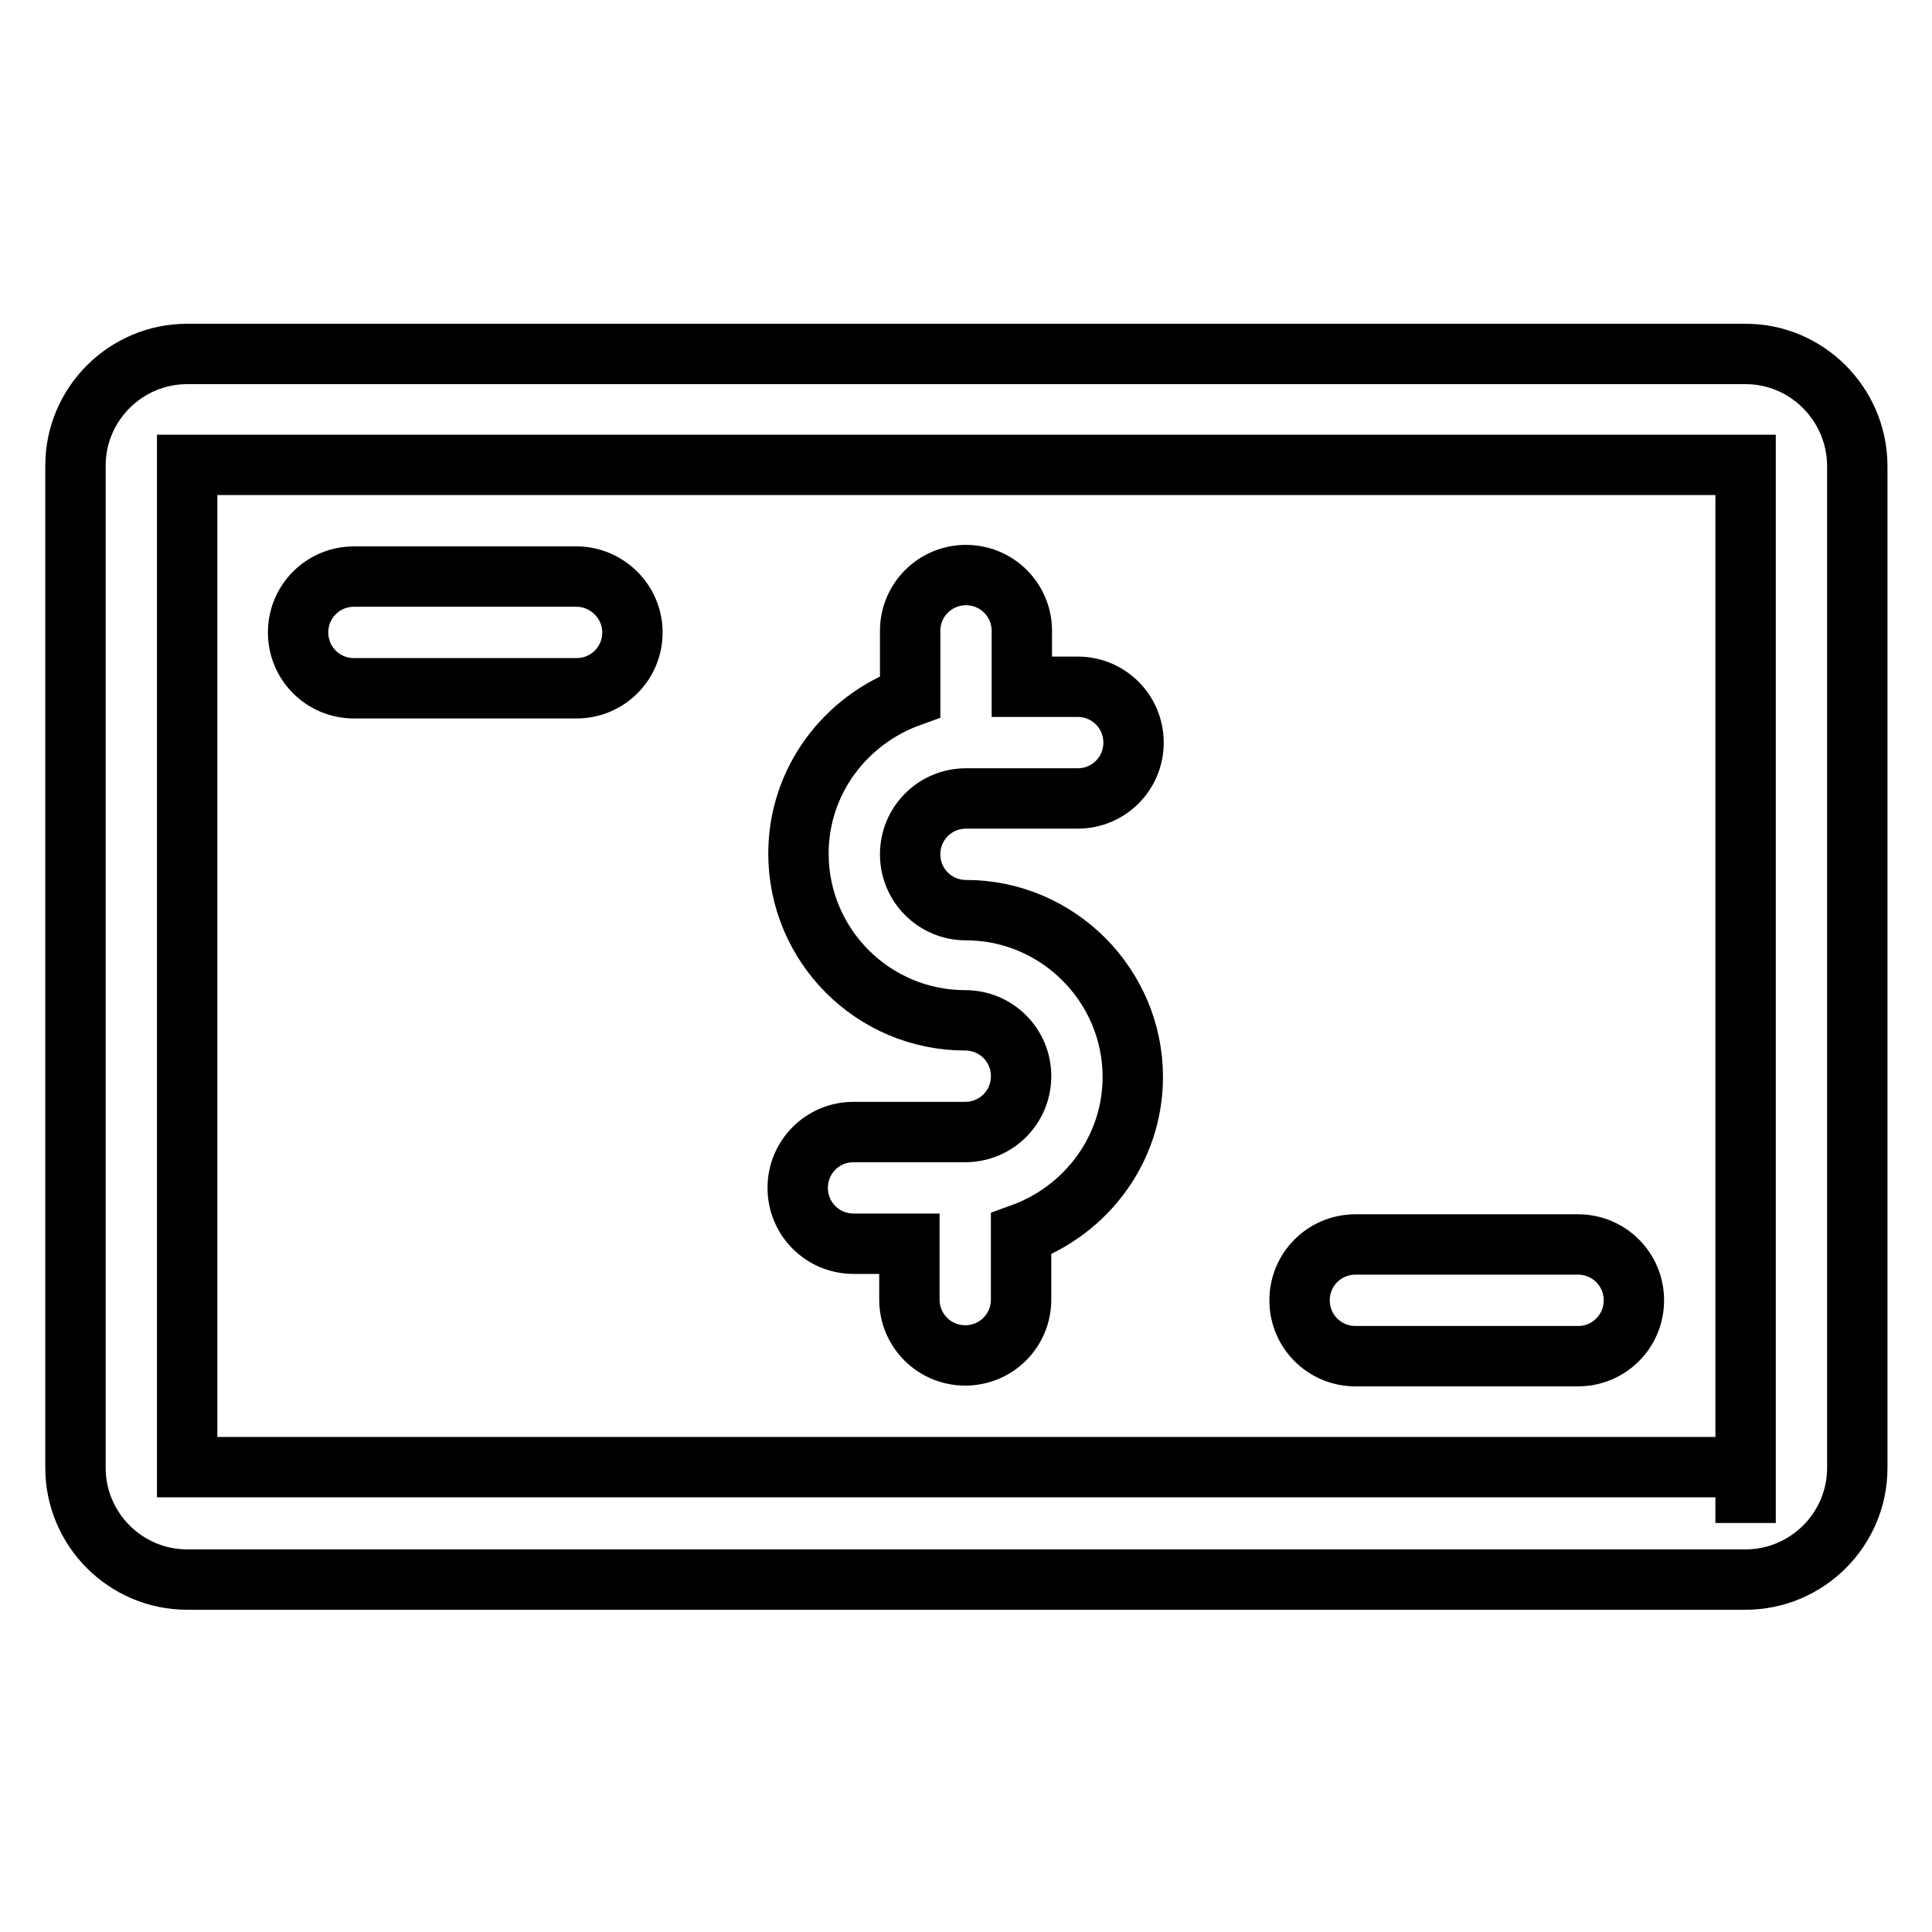 <?xml version="1.0" encoding="utf-8"?>
<!-- Svg Vector Icons : http://www.onlinewebfonts.com/icon -->
<!DOCTYPE svg PUBLIC "-//W3C//DTD SVG 1.1//EN" "http://www.w3.org/Graphics/SVG/1.1/DTD/svg11.dtd">
<svg version="1.1" xmlns="http://www.w3.org/2000/svg" xmlns:xlink="http://www.w3.org/1999/xlink" x="0px" y="0px" viewBox="0 0 256 256" enable-background="new 0 0 256 256" xml:space="preserve">
<g> <path stroke-width="8" fill-opacity="0" stroke="#000000"  d="M231.3,46.9H24.8c-8.1,0-14.8,6.6-14.8,14.8v132.8c0,8.1,6.6,14.8,14.8,14.8h206.5 c8.1,0,14.8-6.6,14.8-14.8V61.6C246,53.5,239.4,46.9,231.3,46.9z M231.3,201.8v-7.4H24.8V61.6h206.5v132.8h0L231.3,201.8z  M128,120.6c-4.1,0-7.4-3.3-7.4-7.4s3.3-7.4,7.4-7.4h14.8c4.1,0,7.4-3.3,7.4-7.4s-3.3-7.4-7.4-7.4h-7.4v-7.4c0-4.1-3.3-7.4-7.4-7.4 s-7.4,3.3-7.4,7.4v8.7c-8.6,3.1-14.8,11.2-14.8,20.8c0,12.2,9.9,22.1,22.1,22.1c4.1,0,7.4,3.3,7.4,7.4s-3.3,7.4-7.4,7.4h-14.8 c-4.1,0-7.4,3.3-7.4,7.4s3.3,7.4,7.4,7.4h7.4v7.4c0,4.1,3.3,7.4,7.4,7.4s7.4-3.3,7.4-7.4v-8.7c8.6-3.1,14.8-11.2,14.8-20.8 C150.1,130.6,140.2,120.6,128,120.6L128,120.6z M76.4,76.4H46.9c-4.1,0-7.4,3.3-7.4,7.4s3.3,7.4,7.4,7.4h29.5 c4.1,0,7.4-3.3,7.4-7.4S80.4,76.4,76.4,76.4z M209.1,164.9h-29.5c-4.1,0-7.4,3.3-7.4,7.4c0,4.1,3.3,7.4,7.4,7.4h29.5 c4.1,0,7.4-3.3,7.4-7.4C216.5,168.2,213.2,164.9,209.1,164.9z"/></g>
</svg>